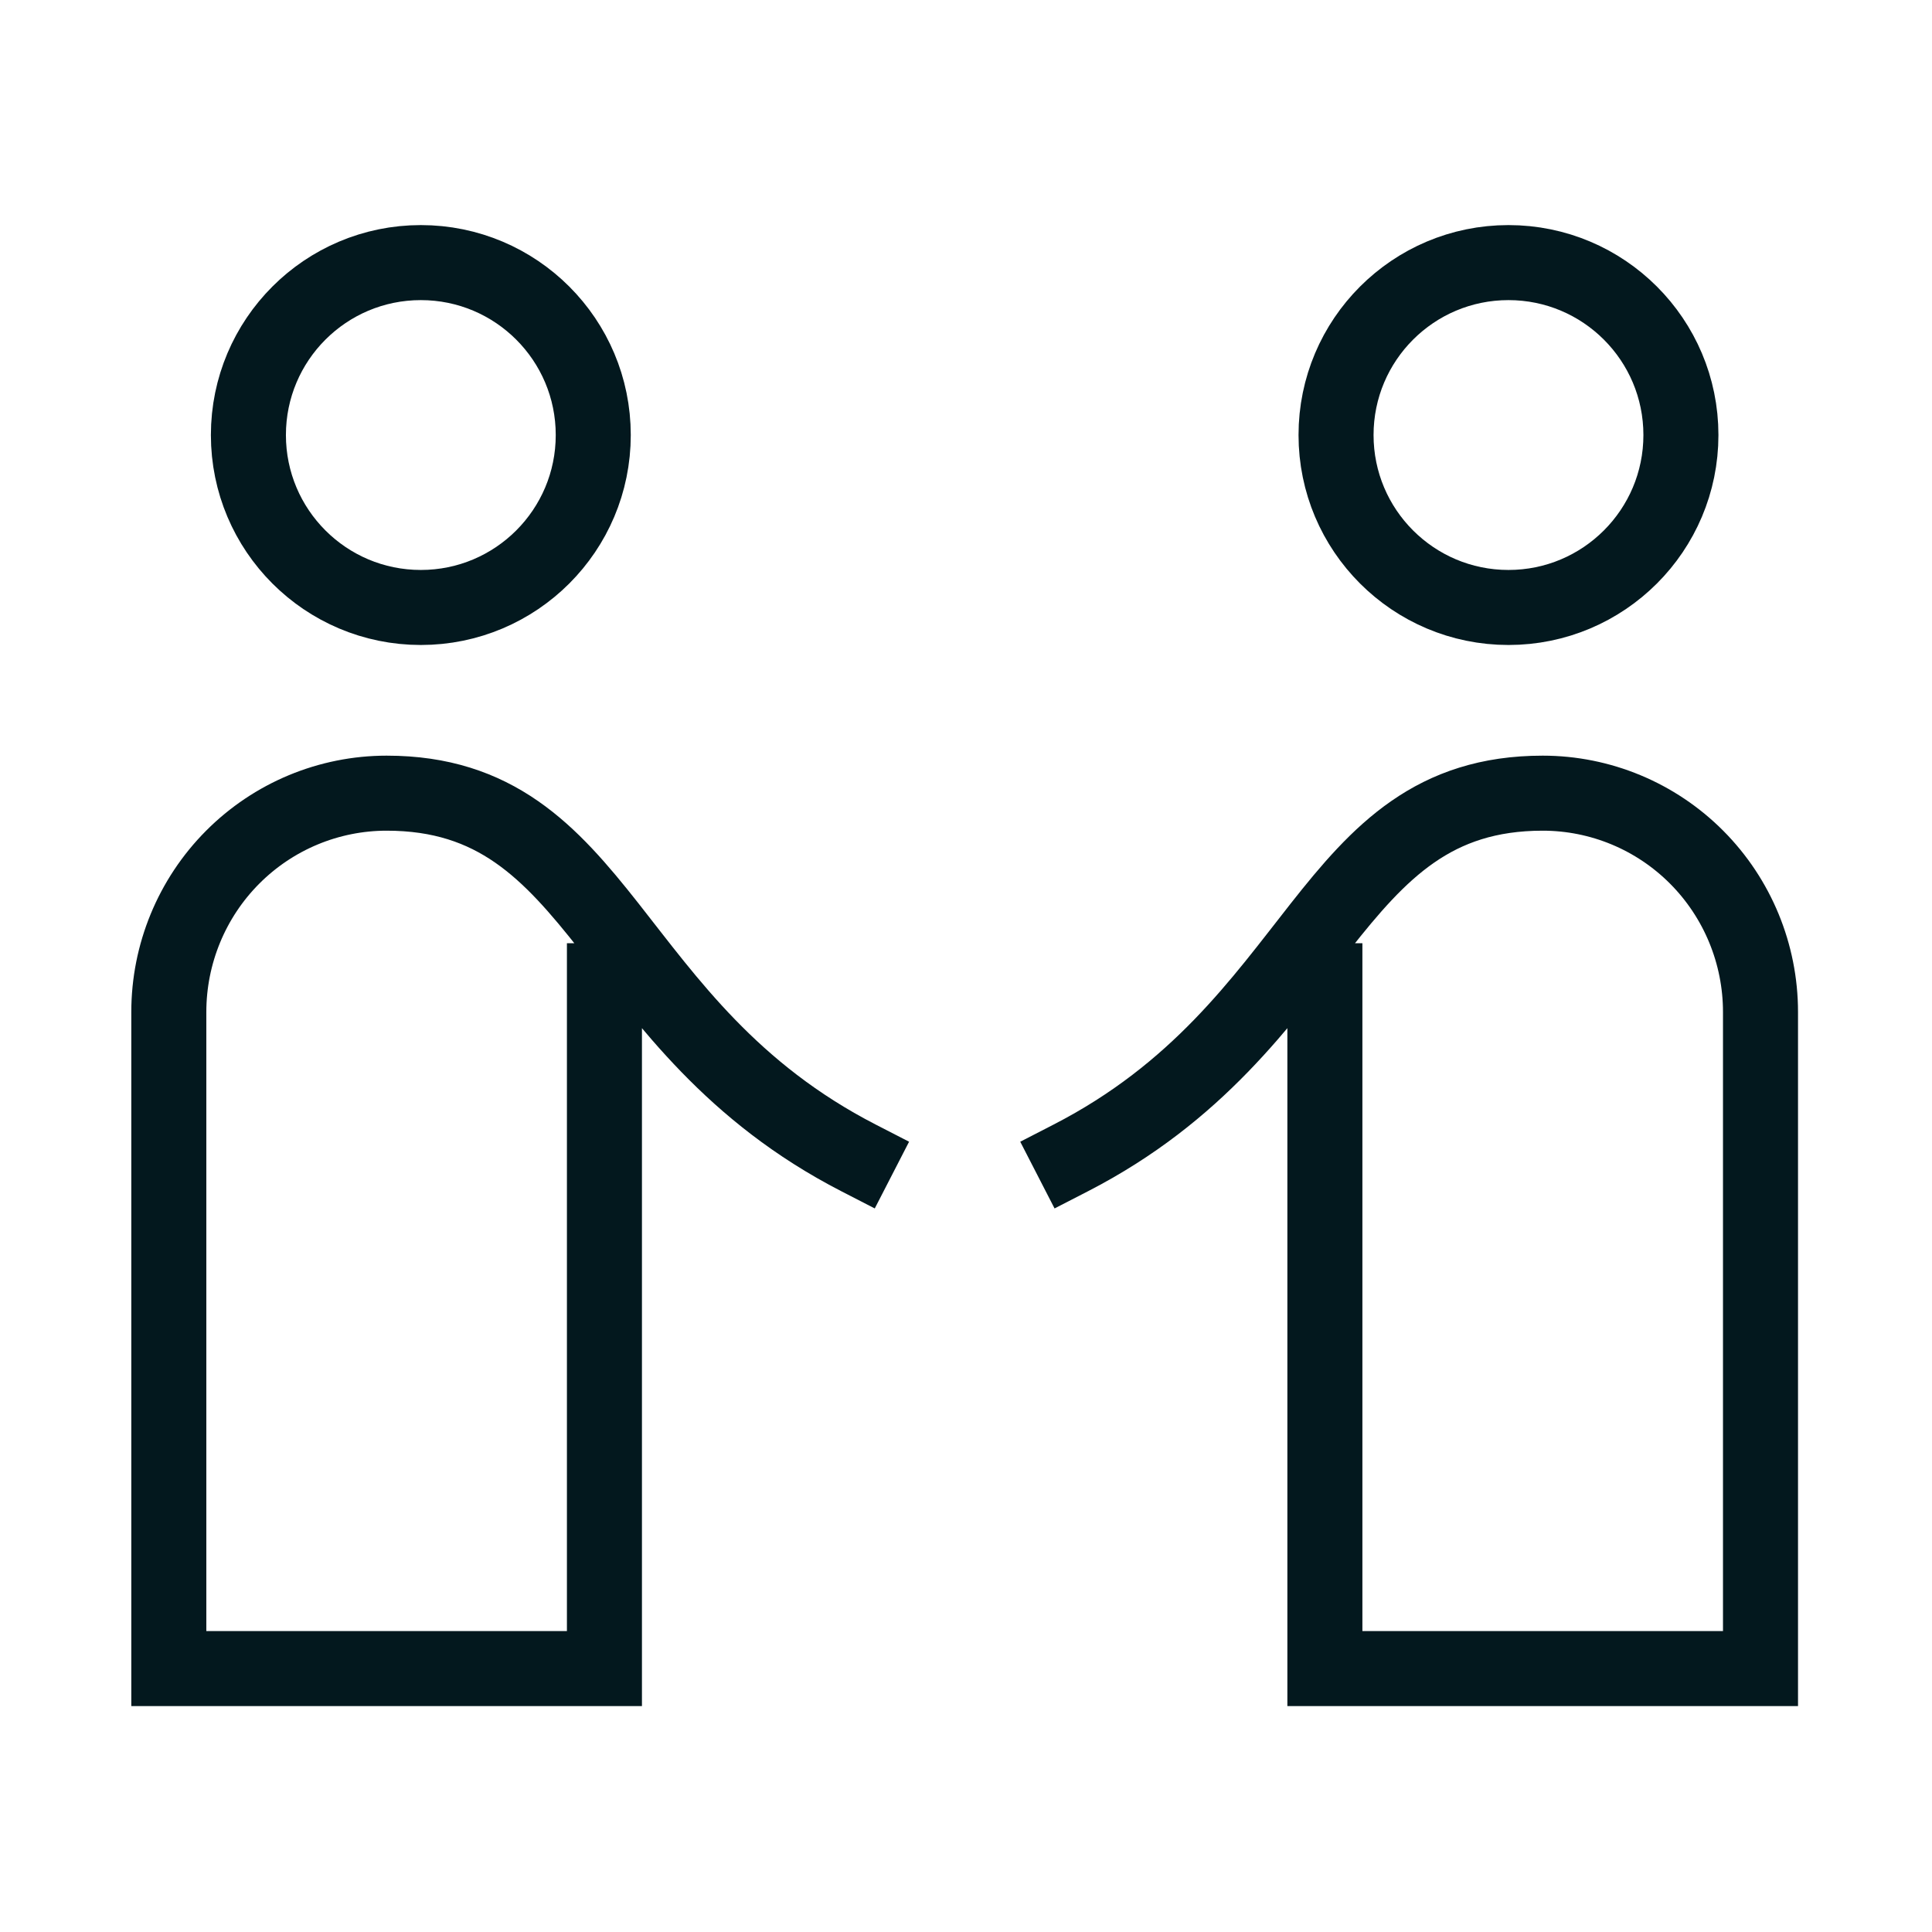 <svg width="103" height="103" viewBox="0 0 103 103" fill="none" xmlns="http://www.w3.org/2000/svg">
<path d="M22.436 32.386C27.513 32.386 31.628 28.27 31.628 23.193C31.628 18.116 27.513 14 22.436 14C17.358 14 13.243 18.116 13.243 23.193C13.243 28.27 17.358 32.386 22.436 32.386Z" stroke="#03181E" stroke-width="4" stroke-miterlimit="10"/>
<path d="M45.772 61.732C32.224 54.764 32.224 42.286 20.612 42.286C17.532 42.286 14.579 43.515 12.401 45.703C10.223 47.891 9 50.859 9 53.953V88.957H32.224V52.287" stroke="#03181E" stroke-width="4" stroke-miterlimit="10" stroke-linecap="square"/>
<path d="M57.085 61.732C70.633 54.764 70.633 42.286 82.245 42.286C85.325 42.286 88.278 43.515 90.456 45.703C92.633 47.891 93.857 50.859 93.857 53.953V88.957H70.633V52.287" stroke="#03181E" stroke-width="4" stroke-miterlimit="10" stroke-linecap="square"/>
<path d="M80.421 32.386C85.498 32.386 89.614 28.27 89.614 23.193C89.614 18.116 85.498 14 80.421 14C75.344 14 71.228 18.116 71.228 23.193C71.228 28.27 75.344 32.386 80.421 32.386Z" stroke="#03181E" stroke-width="4" stroke-miterlimit="10"/>
</svg>
